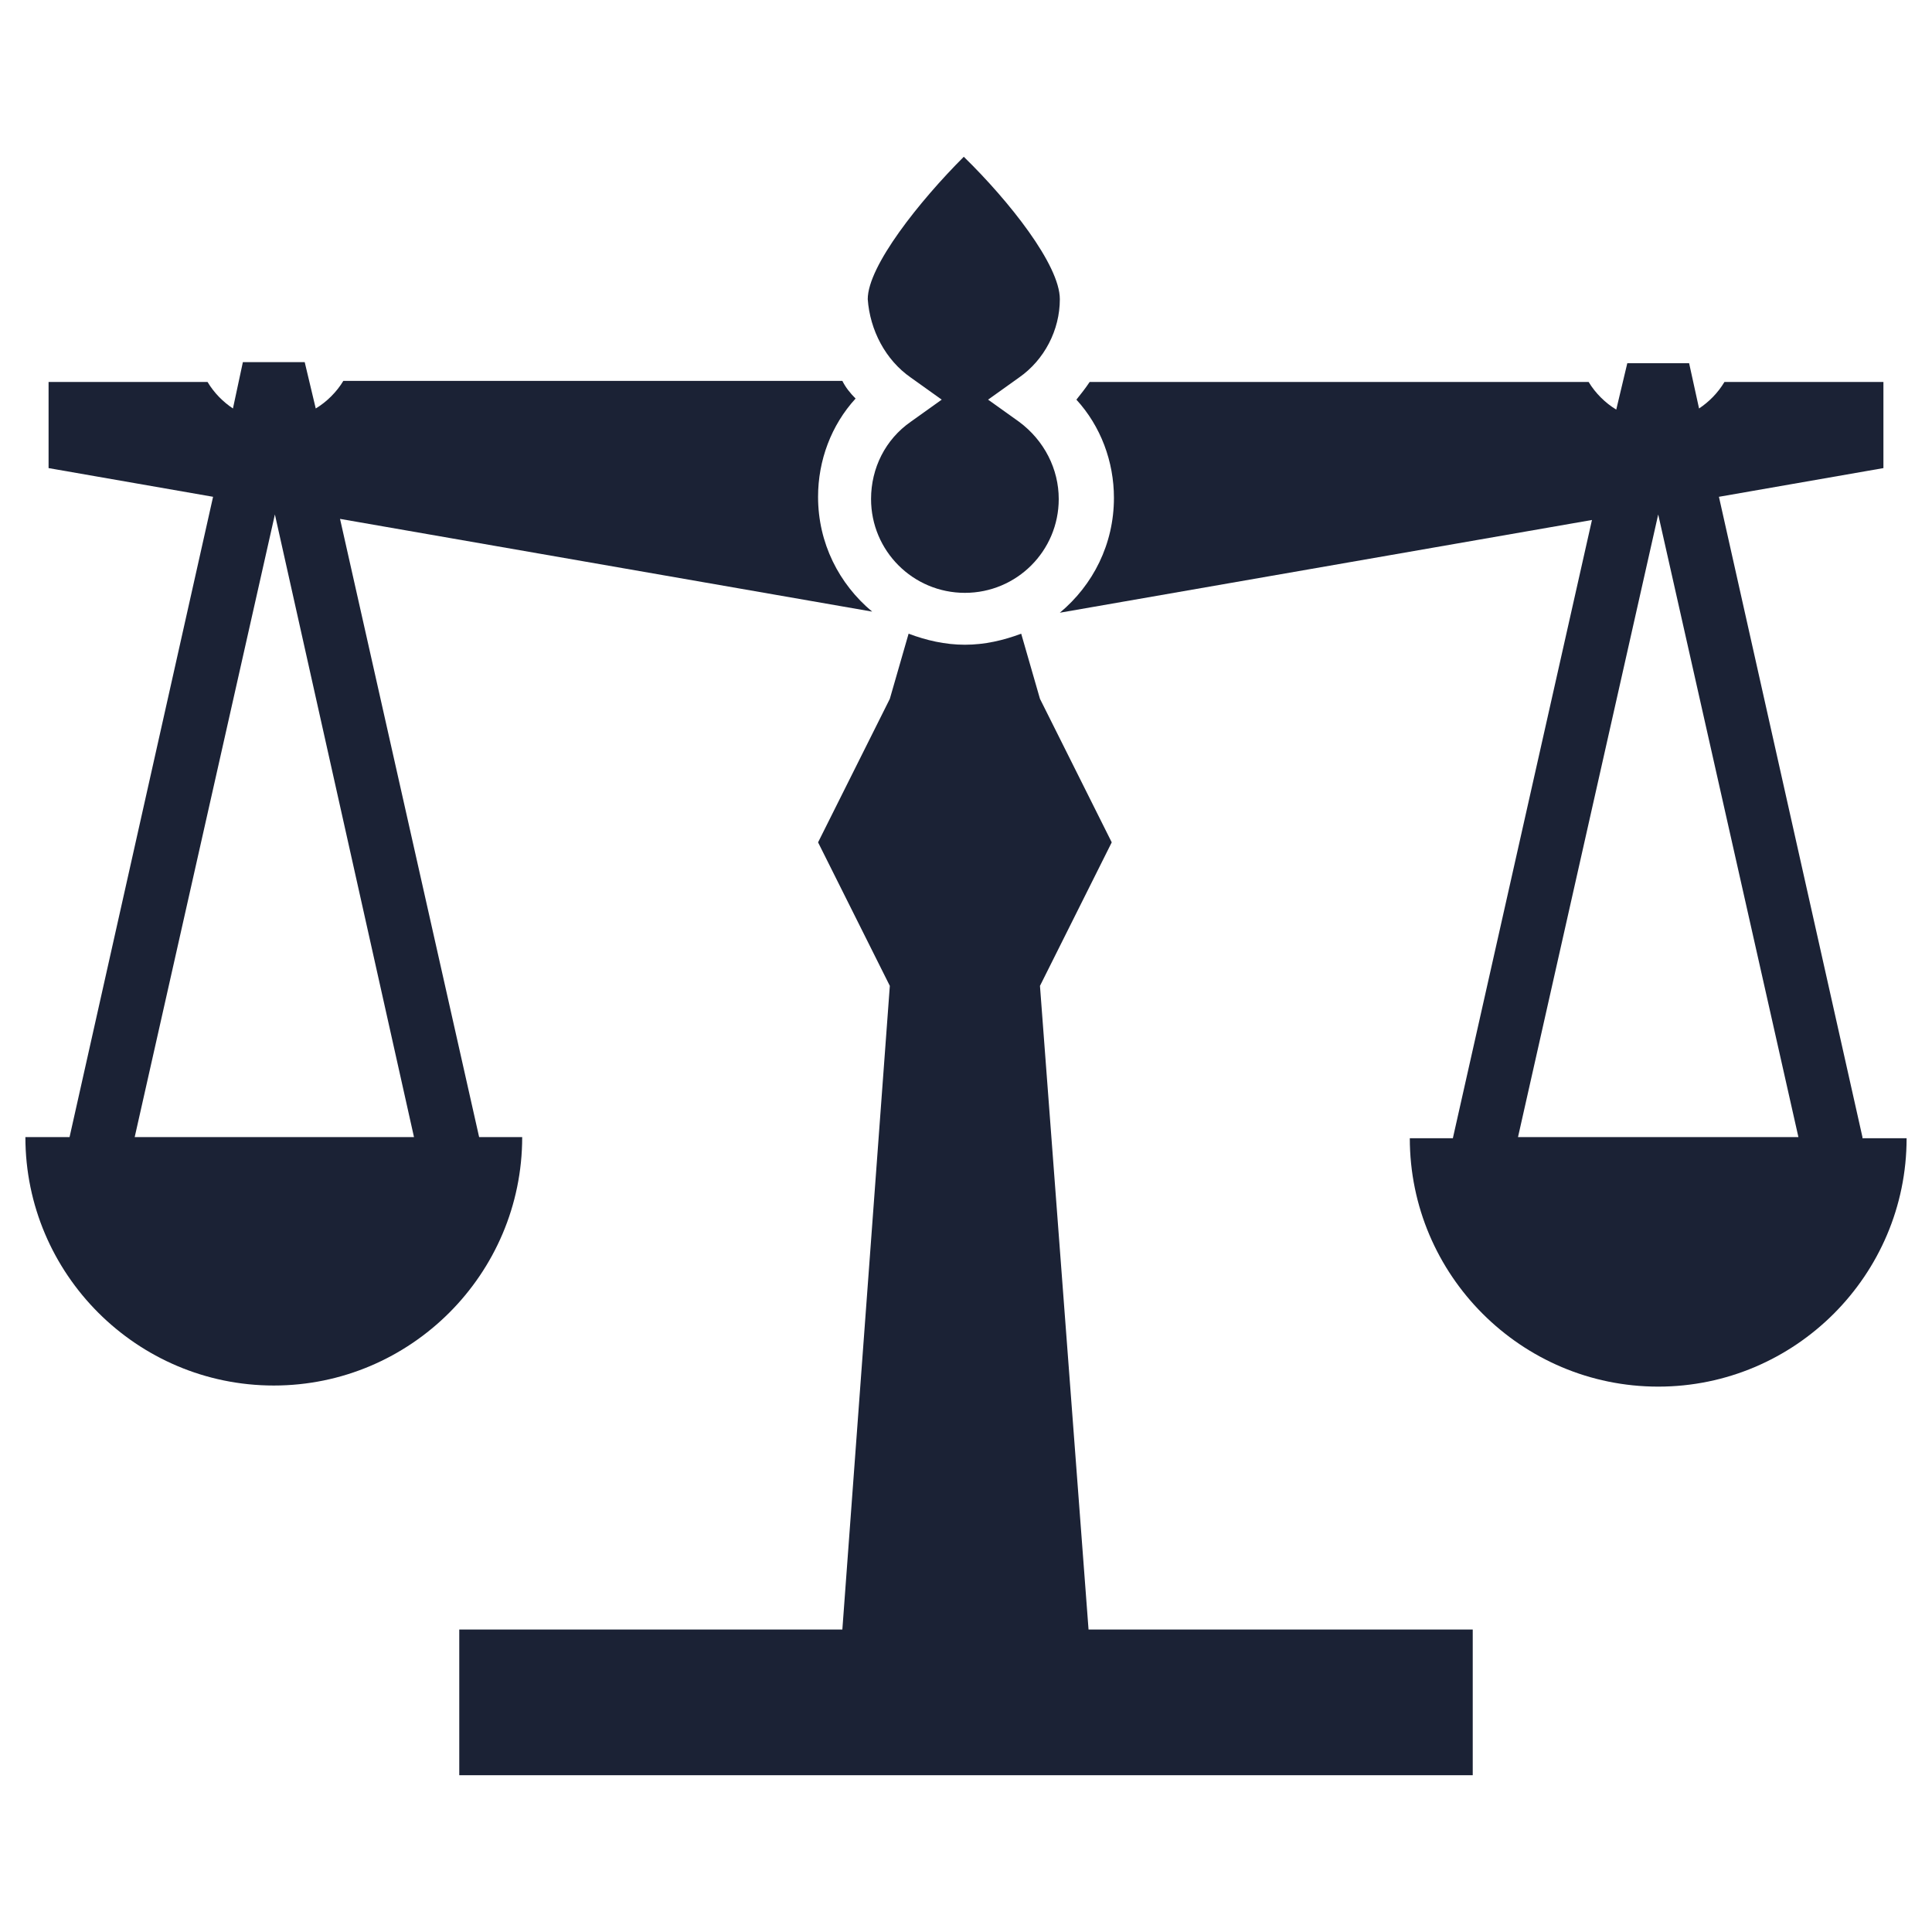 <?xml version="1.0" encoding="utf-8"?>
<!-- Generator: Adobe Illustrator 21.1.0, SVG Export Plug-In . SVG Version: 6.00 Build 0)  -->
<svg version="1.1" id="Capa_1" xmlns="http://www.w3.org/2000/svg" xmlns:xlink="http://www.w3.org/1999/xlink" x="0px" y="0px"
	 viewBox="0 0 175 175" style="enable-background:new 0 0 175 175;" xml:space="preserve">
<style type="text/css">
	.st0{fill:#1B2235;}
</style>
<g>
	<path class="st0" d="M43.4,103L30.8,47l48.2,8.4c-3-2.5-4.9-6.2-4.9-10.4c0-3.3,1.2-6.5,3.4-8.9c-0.5-0.5-0.9-1-1.2-1.6H31.1
		c-0.6,1-1.5,1.9-2.5,2.5l-1-4.2H22L21.1,37c-0.9-0.6-1.7-1.4-2.3-2.4H4.4v7.8L19.3,45l-13,58H2.3c0,12.4,10.1,22.5,22.5,22.5
		c12.4,0,22.5-10.1,22.5-22.5H43.4z M12.2,103l12.7-56.4L37.5,103H12.2z M12.2,103"/>
	<path class="st0" d="M168.7,103l-13-58l14.9-2.6v-7.8h-14.4c-0.6,1-1.4,1.8-2.3,2.4l-0.9-4.1h-5.6l-1,4.2c-1-0.6-1.9-1.5-2.5-2.5
		H98.7c-0.4,0.6-0.8,1.1-1.2,1.6c2.2,2.4,3.4,5.6,3.4,8.9c0,4.2-1.9,7.9-4.9,10.4l48.2-8.4l-12.6,56h-3.9
		c0,12.4,10.1,22.5,22.5,22.5c12.4,0,22.5-10.1,22.5-22.5H168.7z M137.5,103l12.7-56.4l12.7,56.4H137.5z M137.5,103"/>
	<path class="st0" d="M94.2,89.3l6.5-13l-6.5-13l-1.7-5.9c-1.6,0.6-3.3,1-5.1,1c-1.8,0-3.5-0.4-5.1-1l-1.7,5.9l-6.5,13l6.5,13
		l-4.3,58.3H41.6v13.2h91.8v-13.2H98.6L94.2,89.3z M94.2,89.3"/>
	<path class="st0" d="M82.5,34.2l2.8,2l-2.8,2c-2.3,1.6-3.6,4.2-3.6,7c0,4.7,3.8,8.5,8.5,8.5s8.5-3.8,8.5-8.5c0-2.7-1.3-5.3-3.6-7
		l-2.8-2l2.8-2c2.3-1.6,3.7-4.3,3.7-7.1c0-3.1-4.6-8.9-8.7-12.9c-4,4-8.7,9.9-8.7,12.9C78.8,29.9,80.2,32.6,82.5,34.2L82.5,34.2z
		 M82.5,34.2"/>
</g>
</svg>
